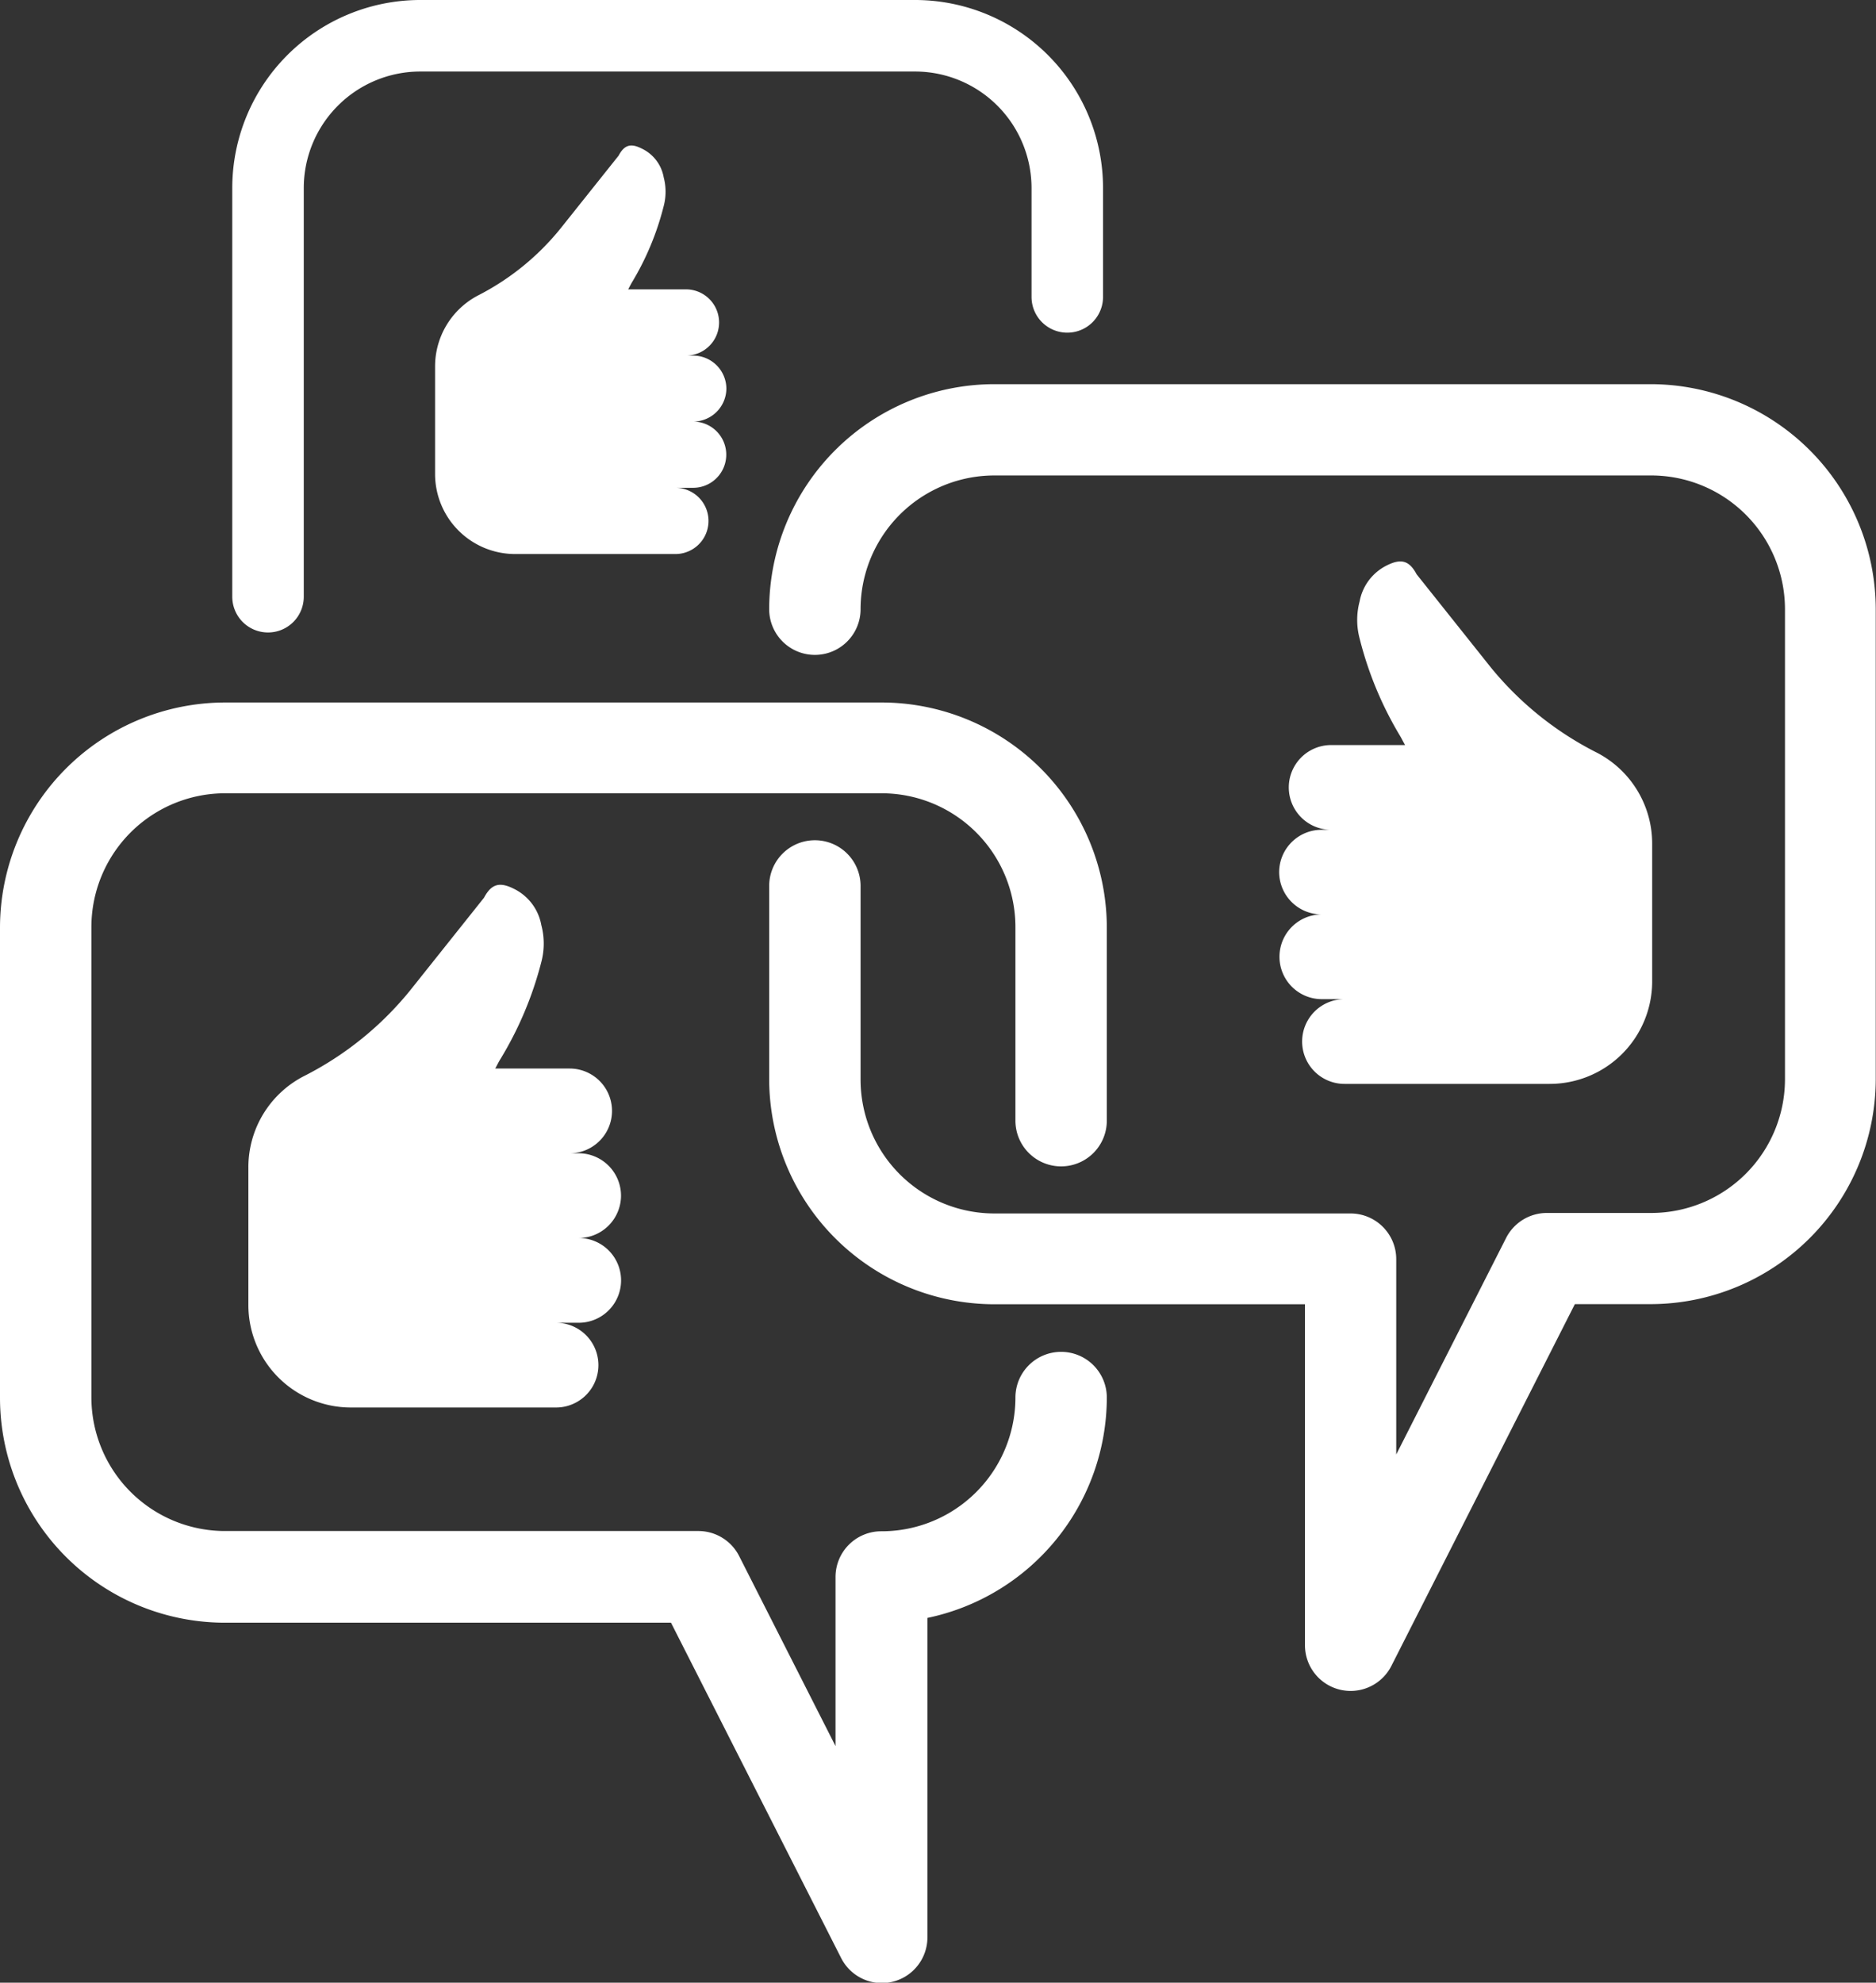 <svg xmlns="http://www.w3.org/2000/svg" viewBox="0 0 149.02 157.46"><rect x="0" y="0" width="149.02" height="157.46" fill="#333333" stroke="none"/><defs><style>.cls-1{fill:#fff;}</style></defs><title>Asset 10</title><g id="Layer_2" data-name="Layer 2"><g id="Layer_1-2" data-name="Layer 1"><path class="cls-1" d="M49.33,94.95A3.37,3.37,0,0,0,46,91.59h-.75a3.36,3.36,0,0,0,0-6.73H39.34c.15-.27.25-.49.38-.7A28.39,28.39,0,0,0,43,76.4a5.71,5.71,0,0,0,0-2.93,4,4,0,0,0-2.17-2.88c-1.13-.57-1.79-.41-2.38.7l-5.89,7.39a25.94,25.94,0,0,1-8.43,6.79,8.13,8.13,0,0,0-4.4,7.23v10.94a8.14,8.14,0,0,0,8.14,8.14h16.3a3.36,3.36,0,1,0,0-6.73h1.8a3.36,3.36,0,0,0,0-6.73h0A3.37,3.37,0,0,0,49.33,94.95Z"/><path class="cls-1" d="M57.7,30.87a2.64,2.64,0,0,0-2.63-2.63h-.58a2.63,2.63,0,0,0,0-5.26H49.9c.11-.21.2-.38.29-.54a22.2,22.2,0,0,0,2.53-6.07,4.47,4.47,0,0,0,0-2.29A3.13,3.13,0,0,0,51,11.81c-.88-.45-1.4-.32-1.86.55l-4.61,5.78A20.29,20.29,0,0,1,38,23.45a6.36,6.36,0,0,0-3.44,5.65v8.56A6.36,6.36,0,0,0,40.9,44H53.65a2.63,2.63,0,0,0,0-5.26h1.41a2.63,2.63,0,0,0,0-5.26h0A2.64,2.64,0,0,0,57.7,30.87Z"/><path class="cls-1" d="M101.61,69.26A3.37,3.37,0,0,0,105,72.62h0a3.36,3.36,0,0,0,0,6.73h1.8a3.36,3.36,0,1,0,0,6.73h16.3a8.14,8.14,0,0,0,8.14-8.14V67a8.13,8.13,0,0,0-4.4-7.23A25.94,25.94,0,0,1,118.42,53l-5.89-7.39c-.59-1.11-1.25-1.27-2.38-.7A4,4,0,0,0,108,47.77a5.71,5.71,0,0,0,0,2.93,28.39,28.39,0,0,0,3.23,7.77c.12.21.23.43.38.7h-5.87a3.36,3.36,0,1,0,0,6.73H105A3.37,3.37,0,0,0,101.61,69.26Z"/><path class="cls-1" d="M84.29,107.36A3.63,3.63,0,0,0,80.66,111,10.63,10.63,0,0,1,70,121.61a3.63,3.63,0,0,0-3.63,3.63v13.43l-7.65-15.08a3.63,3.63,0,0,0-3.24-2H17.87A10.62,10.62,0,0,1,7.26,111V73.66A10.63,10.63,0,0,1,17.88,63H70A10.63,10.63,0,0,1,80.66,73.66V89a3.63,3.63,0,1,0,7.26,0V73.66A17.9,17.9,0,0,0,70,55.79H17.88A17.9,17.9,0,0,0,0,73.66V111a17.87,17.87,0,0,0,17.87,17.87H53.3l13.51,26.62a3.63,3.63,0,0,0,3.23,2,3.71,3.71,0,0,0,.85-.1,3.63,3.63,0,0,0,2.78-3.53V128.49A17.91,17.91,0,0,0,87.92,111,3.63,3.63,0,0,0,84.29,107.36Z"/><path class="cls-1" d="M131.15,30.51H79A17.9,17.9,0,0,0,61.1,48.38a3.63,3.63,0,1,0,7.26,0A10.63,10.63,0,0,1,79,37.76h52.17a10.63,10.63,0,0,1,10.62,10.62V85.71a10.63,10.63,0,0,1-10.62,10.62h-8.3a3.63,3.63,0,0,0-3.24,2l-8.72,17.18V100a3.63,3.63,0,0,0-3.63-3.63H79A10.63,10.63,0,0,1,68.36,85.71V70.36a3.63,3.63,0,0,0-7.26,0V85.71A17.9,17.9,0,0,0,79,103.58h24.66v27.08a3.63,3.63,0,0,0,2.78,3.53,3.71,3.71,0,0,0,.85.1,3.63,3.63,0,0,0,3.24-2l14.57-28.72h6.07A17.9,17.9,0,0,0,149,85.71V48.38A17.9,17.9,0,0,0,131.15,30.51Z"/><path class="cls-1" d="M21.29,50.23a2.84,2.84,0,0,0,2.84-2.84V14.93a9.26,9.26,0,0,1,9.25-9.25H72.69a9.26,9.26,0,0,1,9.25,9.25v8.65a2.84,2.84,0,1,0,5.68,0V14.93A14.94,14.94,0,0,0,72.69,0H33.38A14.94,14.94,0,0,0,18.45,14.93V47.39A2.84,2.84,0,0,0,21.29,50.23Z"/></g></g></svg>